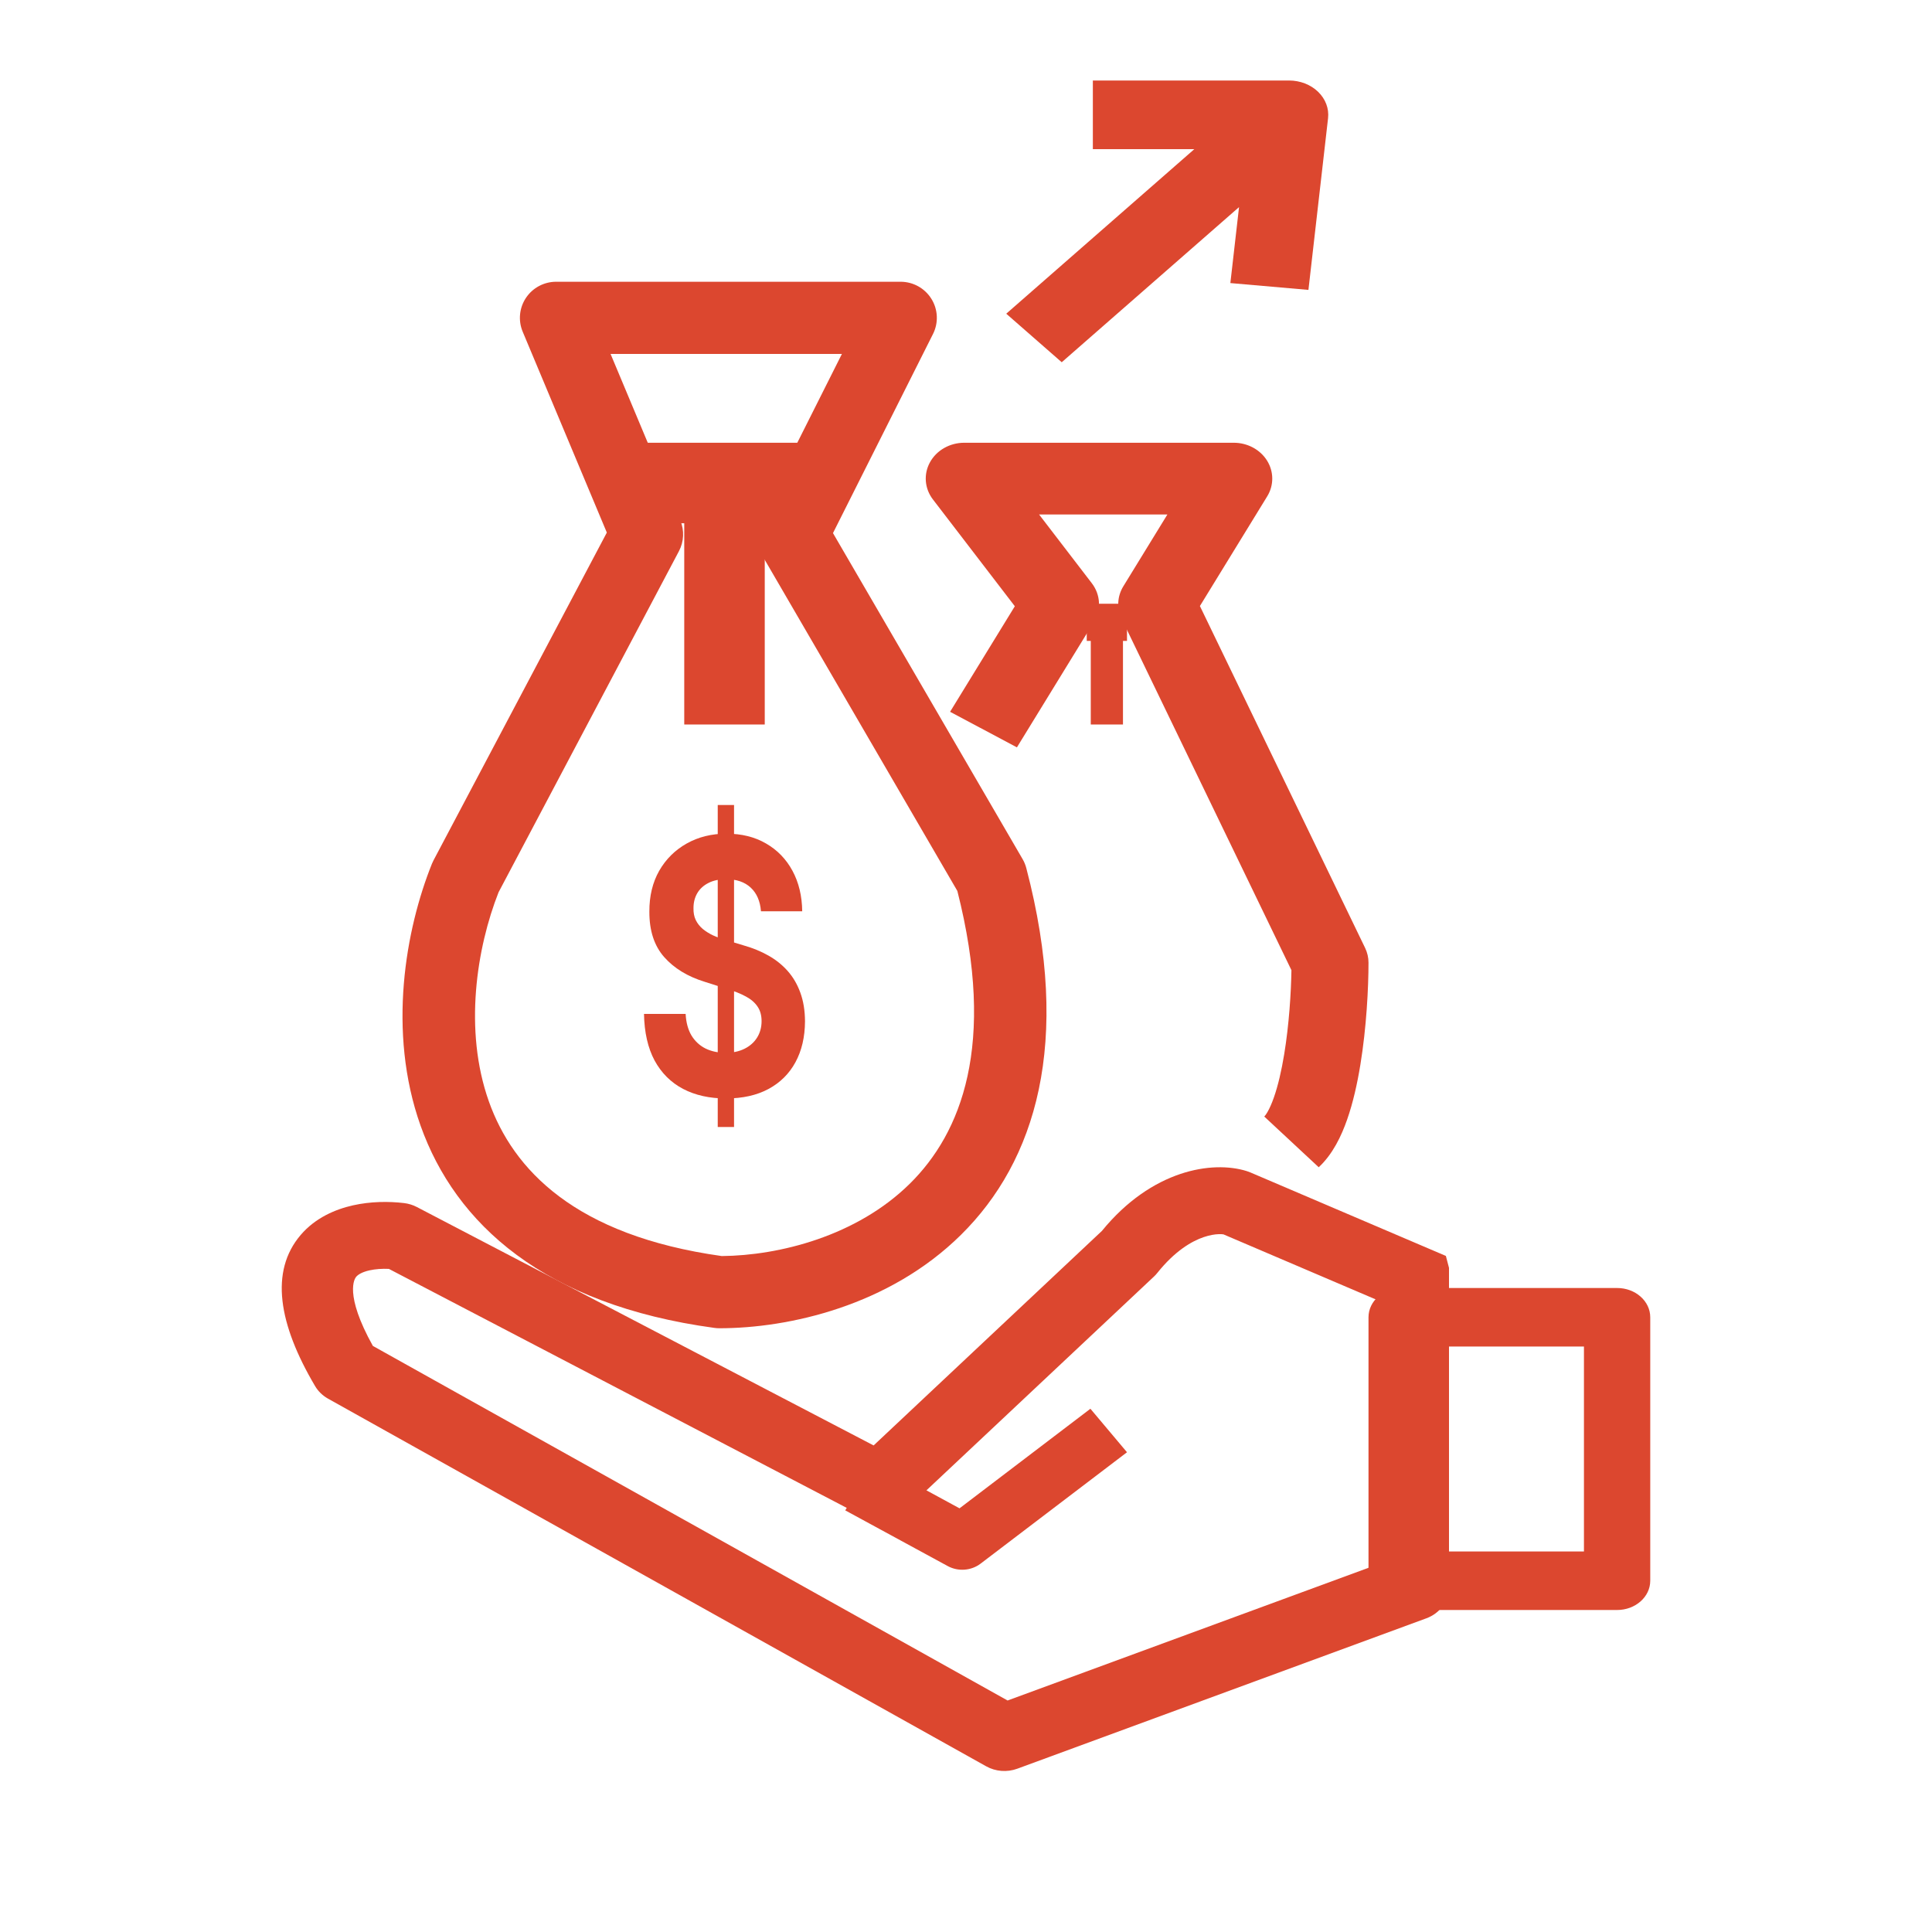 <svg width="120" height="120" viewBox="0 0 120 120" fill="none" xmlns="http://www.w3.org/2000/svg">
<path fill-rule="evenodd" clip-rule="evenodd" d="M85 81.818C85 80.814 85.922 80 87.059 80H100.441C101.578 80 102.5 80.814 102.5 81.818V98.182C102.5 99.186 101.578 100 100.441 100H87.059C85.922 100 85 99.186 85 98.182V81.818ZM89.118 83.636V96.364H98.382V83.636H89.118Z" fill="#DC472F"/>
<path fill-rule="evenodd" clip-rule="evenodd" d="M68.442 76.454C71.541 72.659 75.299 72.069 77.438 72.739C77.511 72.762 77.584 72.788 77.654 72.818L89.806 78.008L90 78.75V79.428V98.582C90 99.437 89.443 100.204 88.596 100.515L63.188 109.857C62.553 110.091 61.839 110.036 61.253 109.708L20.375 86.873C20.04 86.685 19.763 86.418 19.573 86.097C17.293 82.241 16.746 78.964 18.677 76.704C19.583 75.644 20.82 75.114 21.923 74.866C23.028 74.618 24.153 74.614 25.093 74.725C25.373 74.758 25.644 74.841 25.891 74.97L54.262 89.779L68.442 76.454ZM85.581 80.765L75.991 76.669C75.936 76.661 75.837 76.651 75.692 76.656C75.459 76.664 75.141 76.711 74.762 76.84C74.02 77.094 72.977 77.693 71.879 79.068C71.816 79.146 71.748 79.221 71.674 79.29L56.208 93.822C55.51 94.478 54.435 94.619 53.572 94.169L24.155 78.813C23.739 78.794 23.317 78.822 22.95 78.904C22.465 79.013 22.229 79.18 22.122 79.304C22.032 79.409 21.363 80.368 23.159 83.597L62.583 105.621L85.581 97.165V80.765Z" fill="#DC472F"/>
<path fill-rule="evenodd" clip-rule="evenodd" d="M70 90.202L60.905 97.121C60.322 97.564 59.514 97.624 58.866 97.272L52.5 93.812L54.305 90.808L59.598 93.685L67.727 87.5L70 90.202Z" fill="#DC472F"/>
<path fill-rule="evenodd" clip-rule="evenodd" d="M32.67 18.498C33.088 17.875 33.791 17.5 34.544 17.5H55.937C56.717 17.5 57.442 17.902 57.852 18.563C58.263 19.224 58.3 20.049 57.951 20.744L51.738 33.112L63.515 53.36C63.617 53.534 63.694 53.722 63.745 53.917C66.595 64.79 64.313 72.127 59.692 76.694C55.226 81.109 48.998 82.5 44.681 82.5C44.58 82.5 44.478 82.493 44.377 82.479C33.788 81.042 28.289 76.013 26.12 69.911C24.038 64.054 25.203 57.693 26.828 53.65C26.857 53.578 26.889 53.508 26.926 53.439L37.691 33.079L32.466 20.604C32.176 19.912 32.253 19.122 32.67 18.498ZM37.923 21.983L42.256 32.327C42.514 32.944 42.483 33.642 42.17 34.234L30.967 55.42C29.614 58.849 28.786 63.972 30.366 68.416C31.867 72.639 35.715 76.739 44.831 78.016C48.382 77.984 53.209 76.785 56.519 73.513C59.691 70.378 61.898 64.907 59.463 55.339L47.233 34.313C46.853 33.66 46.828 32.862 47.167 32.187L52.293 21.983H37.923Z" fill="#DC472F"/>
<path fill-rule="evenodd" clip-rule="evenodd" d="M42.5 32.5H40V27.5H50V32.5H47.5V45H42.5V32.5Z" fill="#DC472F"/>
<path fill-rule="evenodd" clip-rule="evenodd" d="M57.765 28.708C58.175 27.966 58.996 27.5 59.891 27.5H76.63C77.483 27.5 78.271 27.923 78.699 28.609C79.127 29.296 79.13 30.143 78.707 30.832L74.528 37.642L84.789 58.877C84.928 59.164 85 59.476 85 59.791C85 61.359 84.875 63.813 84.494 66.139C84.304 67.301 84.041 68.489 83.671 69.543C83.323 70.537 82.792 71.677 81.908 72.5L78.526 69.351C78.6 69.283 78.846 68.957 79.125 68.16C79.383 67.423 79.598 66.496 79.766 65.468C80.067 63.631 80.191 61.659 80.213 60.26L69.667 38.435C69.353 37.785 69.392 37.035 69.772 36.416L72.51 31.954H64.538L67.816 36.227C68.358 36.934 68.409 37.871 67.946 38.626L63.163 46.42L59.011 44.211L63.033 37.655L57.945 31.021C57.425 30.343 57.355 29.45 57.765 28.708Z" fill="#DC472F"/>
<path fill-rule="evenodd" clip-rule="evenodd" d="M67.75 39.808H67.5V37.5H70V39.808H69.75V45H67.75V39.808Z" fill="#DC472F"/>
<path fill-rule="evenodd" clip-rule="evenodd" d="M67.879 5H80.063C80.752 5 81.408 5.255 81.87 5.702C82.332 6.148 82.556 6.745 82.488 7.344L81.269 18.006L76.42 17.582L76.959 12.864L65.946 22.5L62.5 19.485L74.18 9.265H67.879V5Z" fill="#DC472F"/>
<path d="M44.58 70V50H45.593V70H44.58ZM47.265 56.602C47.216 55.971 47.004 55.482 46.63 55.133C46.255 54.784 45.747 54.609 45.105 54.609C44.669 54.609 44.3 54.688 44 54.844C43.7 54.995 43.469 55.206 43.309 55.477C43.152 55.747 43.074 56.055 43.074 56.398C43.066 56.685 43.113 56.935 43.216 57.148C43.323 57.362 43.469 57.547 43.654 57.703C43.84 57.854 44.053 57.987 44.296 58.102C44.539 58.211 44.798 58.305 45.074 58.383L46.21 58.727C46.761 58.883 47.267 59.091 47.728 59.352C48.189 59.612 48.589 59.932 48.926 60.312C49.263 60.693 49.525 61.141 49.71 61.656C49.899 62.172 49.996 62.763 50 63.43C49.996 64.409 49.798 65.258 49.407 65.977C49.021 66.69 48.461 67.245 47.728 67.641C47 68.031 46.121 68.227 45.093 68.227C44.072 68.227 43.183 68.029 42.426 67.633C41.673 67.237 41.084 66.651 40.66 65.875C40.241 65.094 40.021 64.128 40 62.977H42.586C42.615 63.513 42.737 63.961 42.951 64.32C43.169 64.674 43.459 64.943 43.821 65.125C44.187 65.302 44.601 65.391 45.062 65.391C45.514 65.391 45.907 65.307 46.241 65.141C46.578 64.974 46.84 64.742 47.025 64.445C47.21 64.148 47.303 63.807 47.303 63.422C47.303 63.062 47.218 62.76 47.049 62.516C46.885 62.271 46.642 62.062 46.321 61.891C46.004 61.719 45.615 61.562 45.154 61.422L43.778 60.984C42.712 60.656 41.87 60.143 41.253 59.445C40.636 58.747 40.329 57.807 40.333 56.625C40.329 55.656 40.533 54.81 40.944 54.086C41.36 53.362 41.93 52.797 42.654 52.391C43.379 51.984 44.202 51.781 45.123 51.781C46.062 51.781 46.881 51.984 47.58 52.391C48.284 52.797 48.831 53.362 49.222 54.086C49.613 54.81 49.815 55.648 49.827 56.602H47.265Z" fill="#DC472F"/>
</svg>
